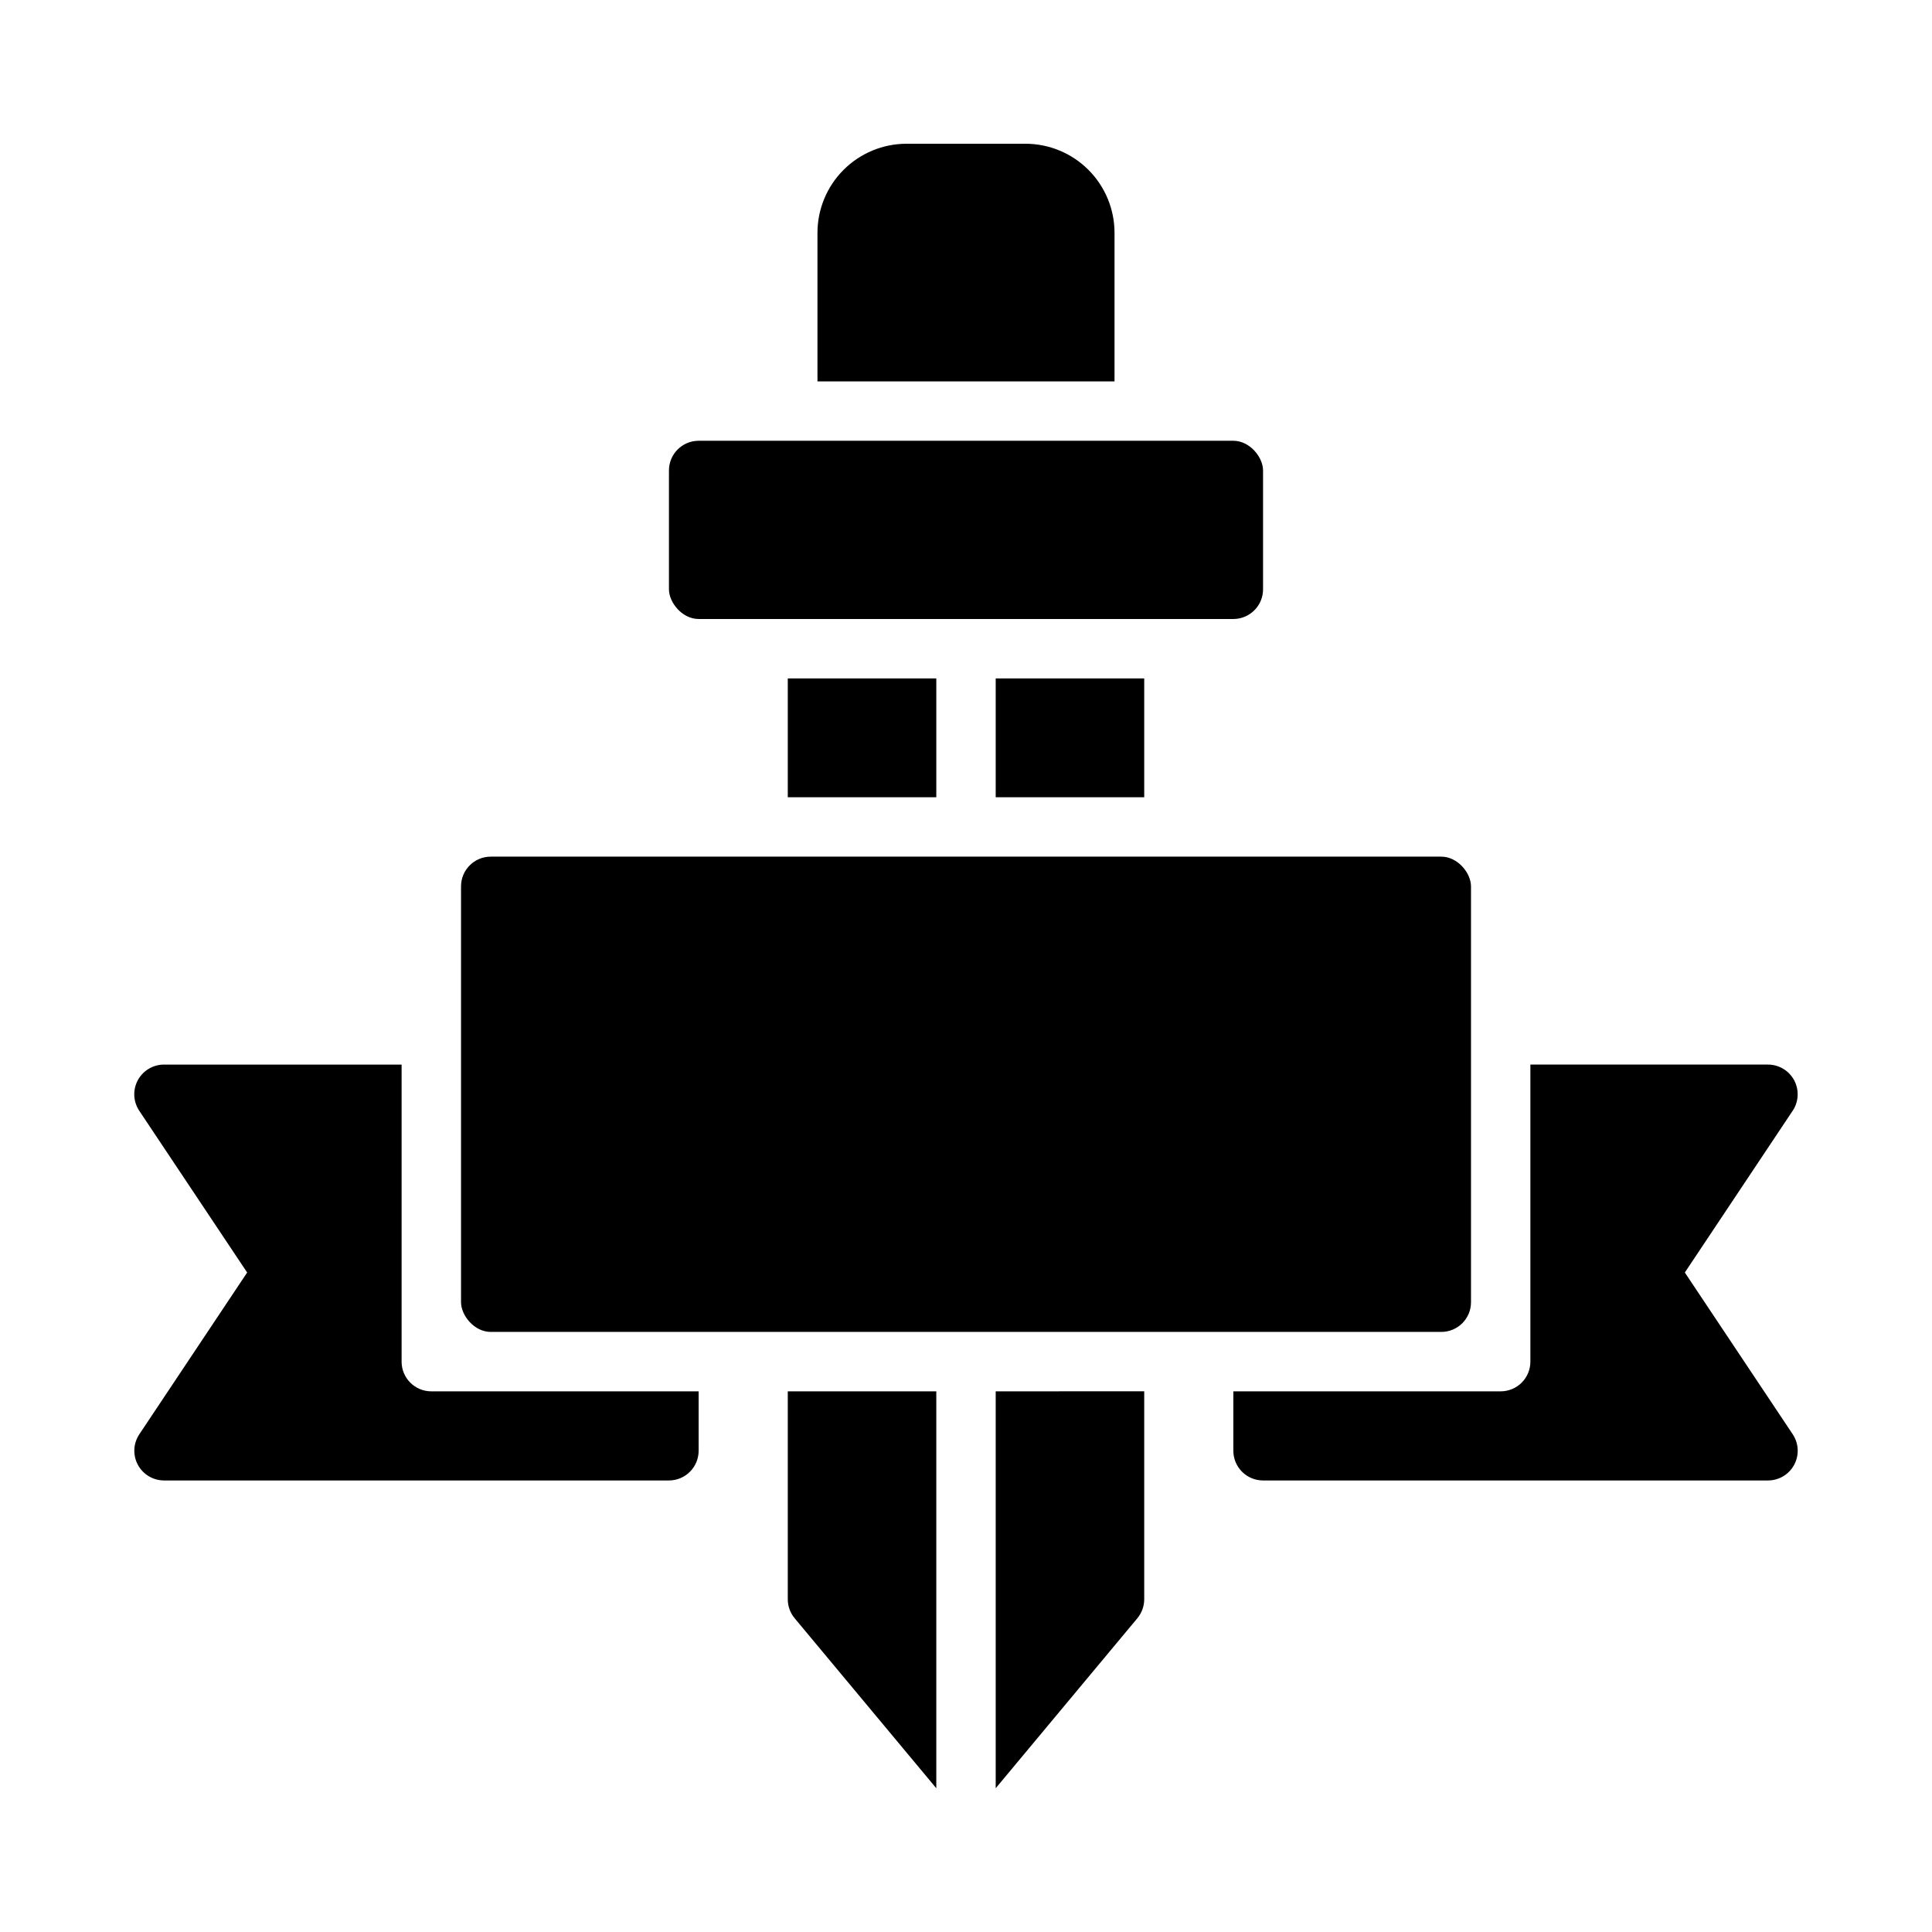 <?xml version="1.0" encoding="UTF-8"?>
<!-- Uploaded to: SVG Repo, www.svgrepo.com, Generator: SVG Repo Mixer Tools -->
<svg fill="#000000" width="800px" height="800px" version="1.1" viewBox="144 144 512 512" xmlns="http://www.w3.org/2000/svg">
 <g>
  <path d="m274.05 371.02h251.91c4.348 0 7.871 4.348 7.871 7.871v110.21c0 4.348-3.523 7.871-7.871 7.871h-251.91c-4.348 0-7.871-4.348-7.871-7.871v-110.21c0-4.348 3.523-7.871 7.871-7.871z"/>
  <path d="m329.15 260.81h141.7c4.348 0 7.871 4.348 7.871 7.871v31.488c0 4.348-3.523 7.871-7.871 7.871h-141.7c-4.348 0-7.871-4.348-7.871-7.871v-31.488c0-4.348 3.523-7.871 7.871-7.871z"/>
  <path d="m250.43 504.85v-78.719l-62.977-0.004c-2.902 0-5.57 1.598-6.941 4.16-1.371 2.559-1.219 5.664 0.395 8.082l28.59 42.863-28.574 42.863c-1.613 2.414-1.766 5.516-0.398 8.074 1.367 2.559 4.031 4.16 6.93 4.168h133.82c2.09 0 4.09-0.832 5.566-2.309 1.477-1.477 2.305-3.477 2.305-5.566v-15.742h-70.848c-4.348 0-7.871-3.523-7.871-7.871z"/>
  <path d="m590.5 481.23 28.574-42.863h0.004c1.609-2.414 1.762-5.516 0.395-8.078-1.367-2.559-4.027-4.156-6.93-4.164h-62.977v78.723c0 2.086-0.828 4.09-2.305 5.566-1.477 1.473-3.481 2.305-5.566 2.305h-70.848v15.742c0 2.09 0.828 4.09 2.305 5.566 1.477 1.477 3.481 2.309 5.566 2.309h133.82c2.902 0 5.574-1.602 6.941-4.16 1.371-2.559 1.219-5.668-0.391-8.082z"/>
  <path d="m439.36 205.71c0-6.266-2.488-12.273-6.918-16.699-4.43-4.43-10.434-6.918-16.699-6.918h-31.488c-6.262 0-12.27 2.488-16.699 6.918-4.43 4.426-6.918 10.434-6.918 16.699v39.359h78.723z"/>
  <path d="m352.77 323.79h39.359v31.488h-39.359z"/>
  <path d="m407.87 323.79h39.359v31.488h-39.359z"/>
  <path d="m352.77 567.82c0 1.844 0.648 3.625 1.828 5.039l37.531 45.043v-105.18h-39.359z"/>
  <path d="m407.87 617.9 37.535-45.043c1.176-1.414 1.824-3.195 1.824-5.039v-55.105l-39.359 0.004z"/>
 </g>
</svg>